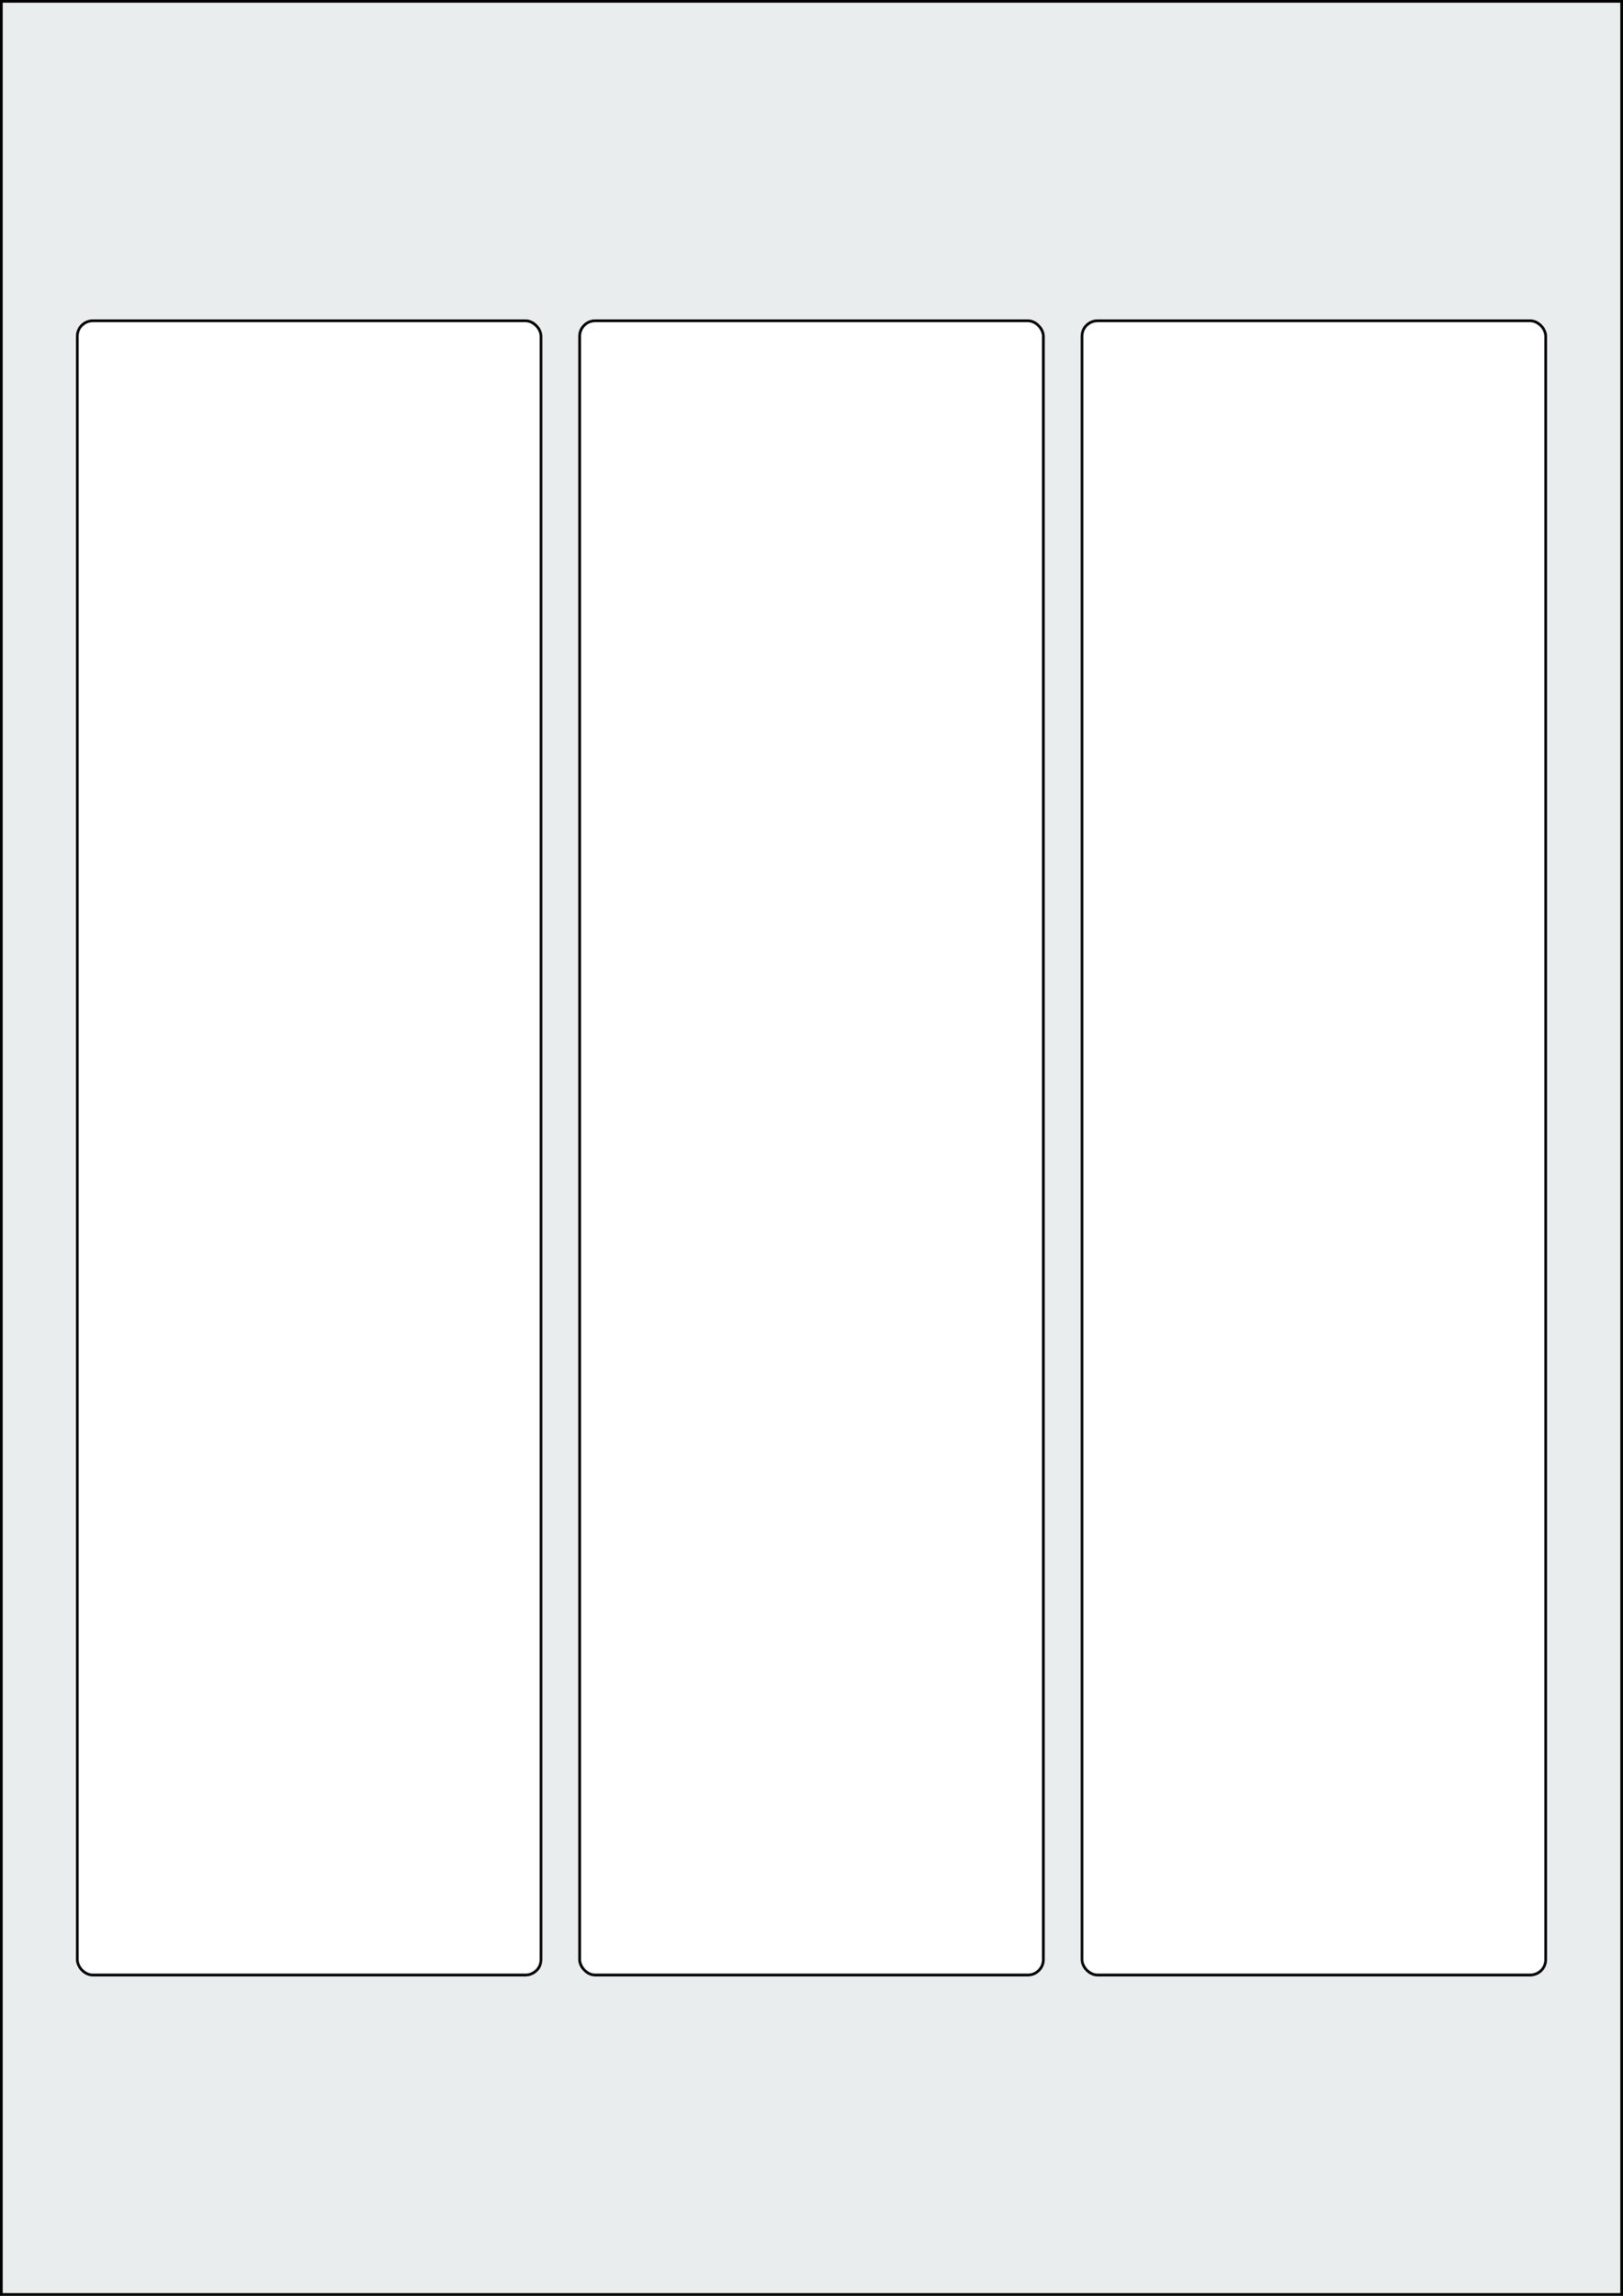 <svg xmlns="http://www.w3.org/2000/svg" width="595.276" height="841.89" viewBox="0 0 595.276 841.89"><rect x="0" y="0" width="595.276" height="841.89" fill="#808080" stroke="none"/><rect x="0" y="0" width="595.276" height="841.89" stroke="black" stroke-width="2" fill="#eaeded "/><rect x="28.346" y="117.638" width="170.079" height="606.615" rx="5.669" ry="5.669" stroke="black" stroke-width="1" fill="white"/><rect x="212.599" y="117.638" width="170.079" height="606.615" rx="5.669" ry="5.669" stroke="black" stroke-width="1" fill="white"/><rect x="396.851" y="117.638" width="170.079" height="606.615" rx="5.669" ry="5.669" stroke="black" stroke-width="1" fill="white"/></svg>